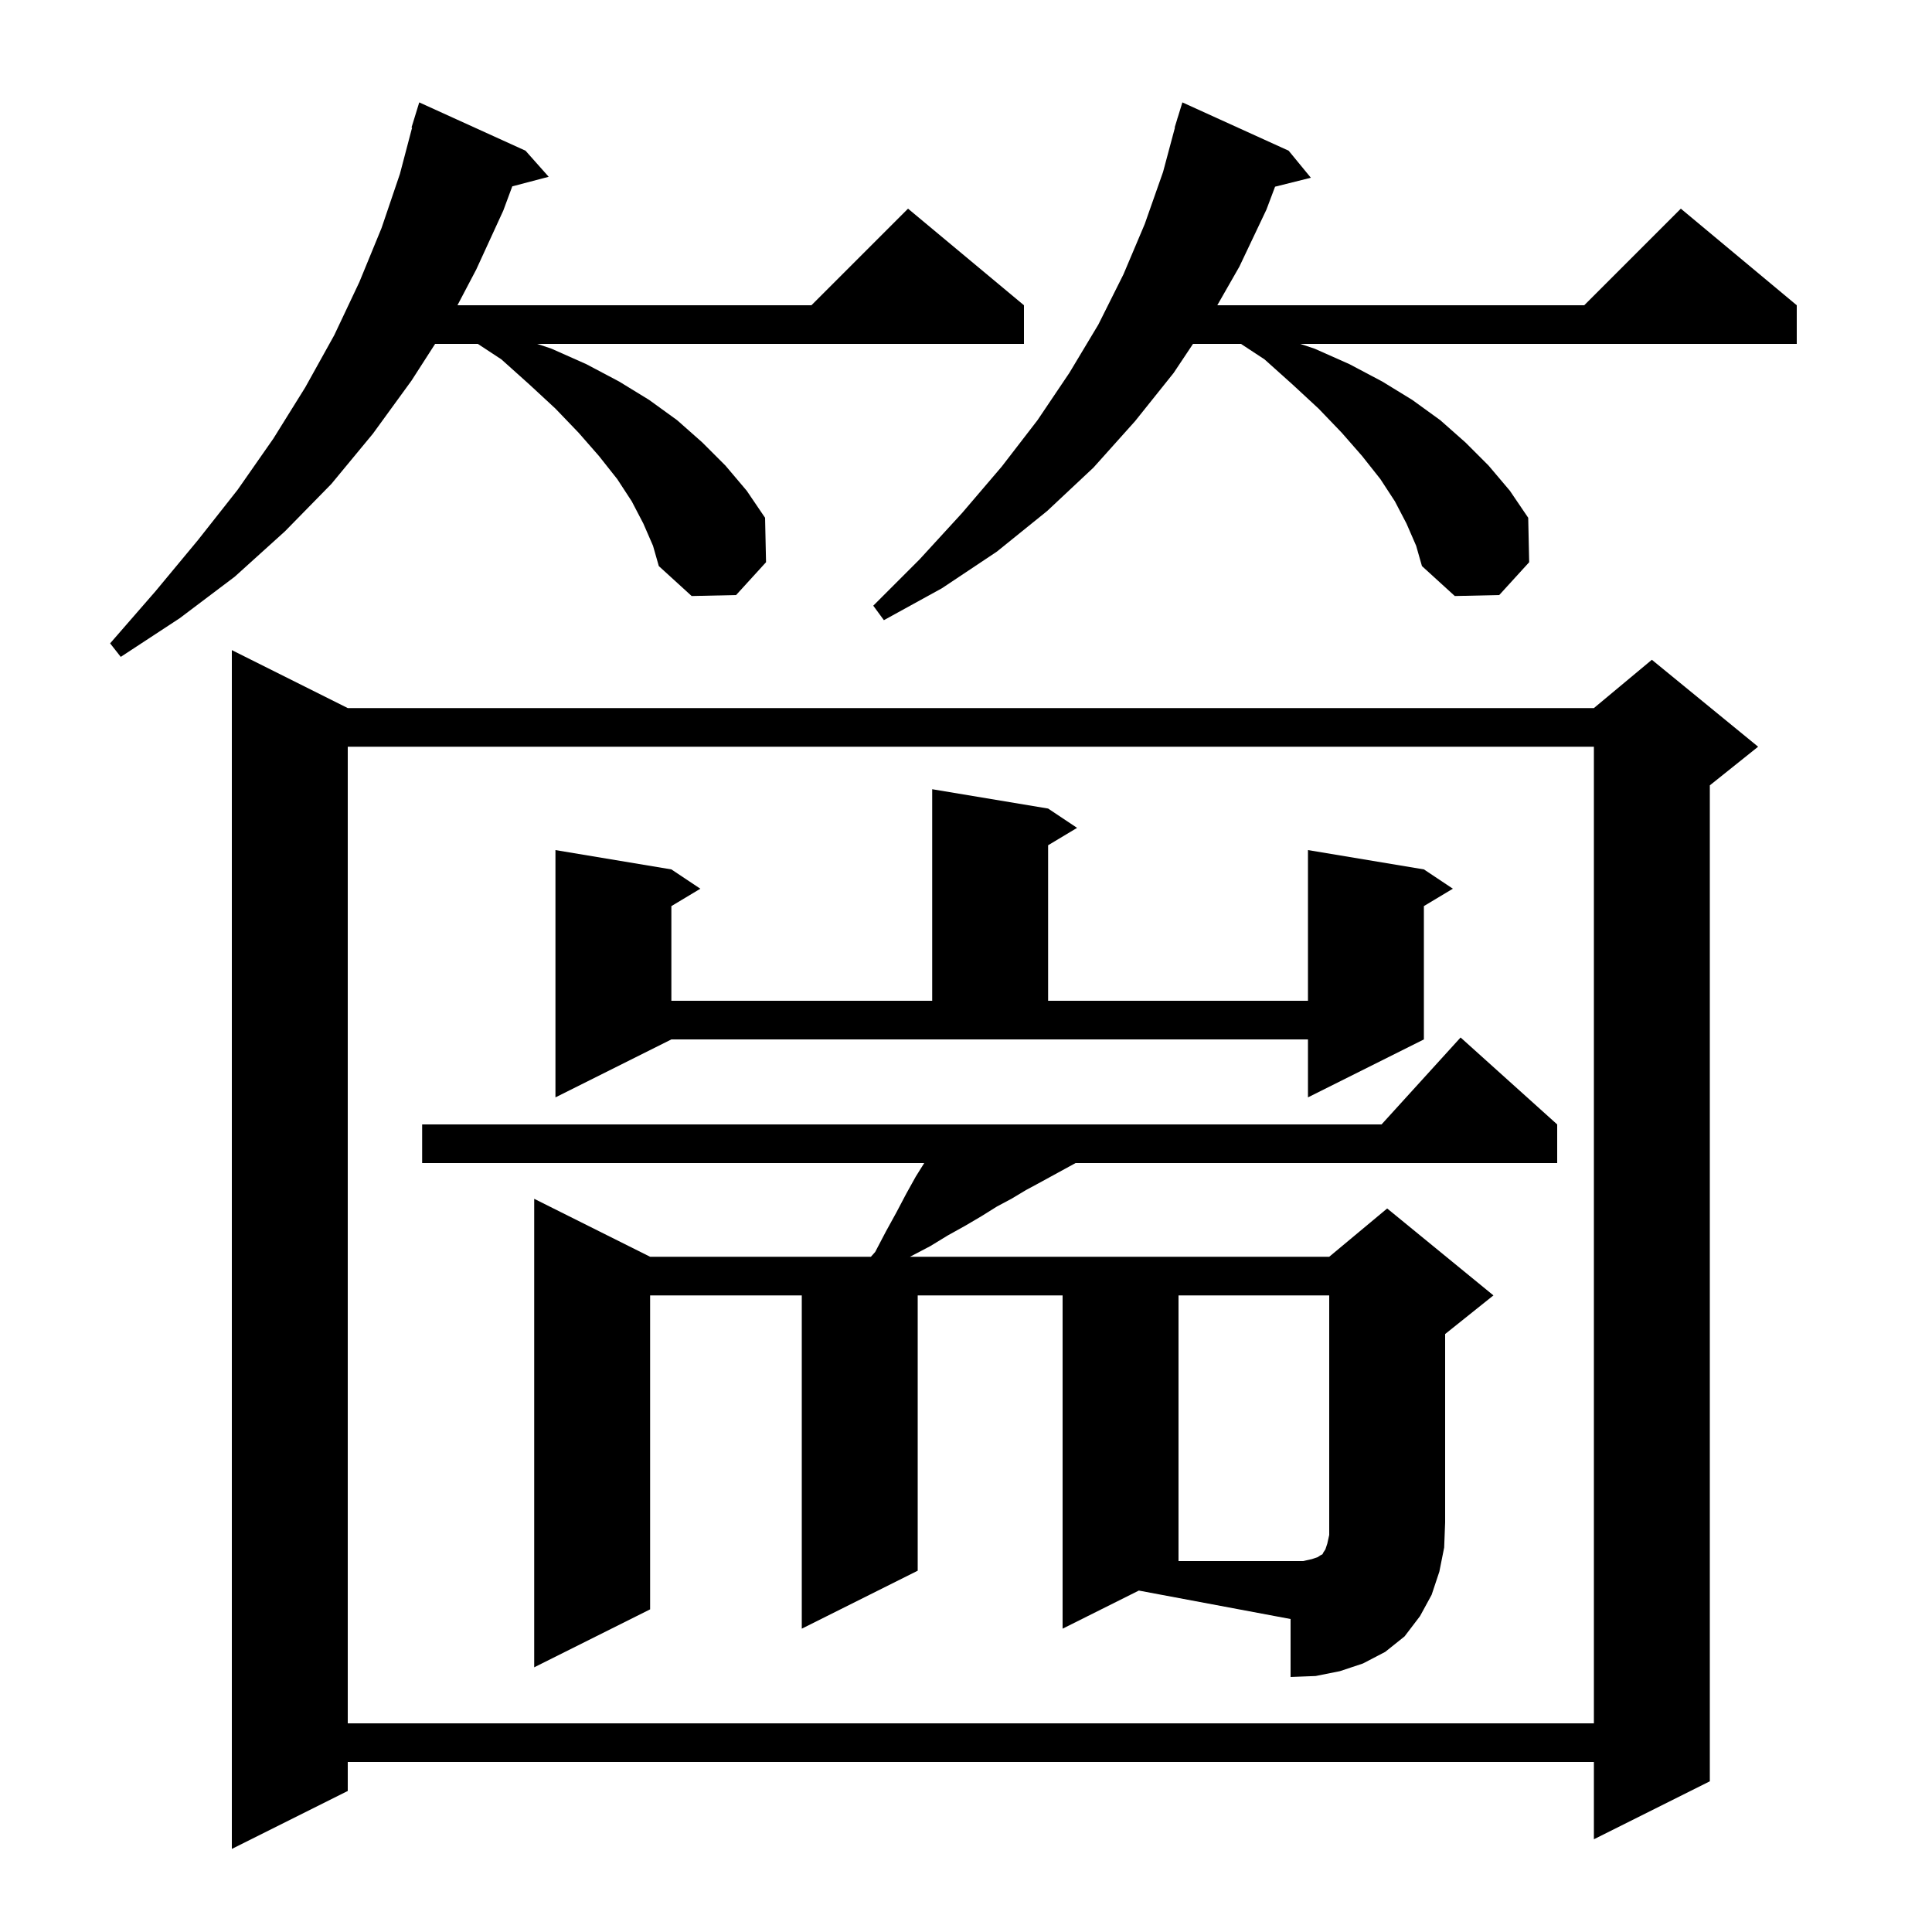 <svg xmlns="http://www.w3.org/2000/svg" xmlns:xlink="http://www.w3.org/1999/xlink" version="1.1" baseProfile="full" viewBox="0 0 200 200" width="200" height="200">
<g fill="black">
<path d="M 36.0 73.3 L 165.0 73.3 L 171.0 68.3 L 182.0 77.3 L 177.0 81.3 L 177.0 184.4 L 165.0 190.4 L 165.0 182.4 L 36.0 182.4 L 36.0 185.4 L 24.0 191.4 L 24.0 67.3 Z M 36.0 77.3 L 36.0 178.4 L 165.0 178.4 L 165.0 77.3 Z M 110.0 168.6 L 110.0 134.1 L 95.0 134.1 L 95.0 162.6 L 83.0 168.6 L 83.0 134.1 L 67.3 134.1 L 67.3 166.6 L 55.3 172.6 L 55.3 124.1 L 67.3 130.1 L 90.156 130.1 L 90.6 129.6 L 91.7 127.5 L 92.8 125.5 L 93.8 123.6 L 94.8 121.8 L 95.675 120.4 L 43.7 120.4 L 43.7 116.4 L 143.018 116.4 L 151.2 107.4 L 161.2 116.4 L 161.2 120.4 L 111.341 120.4 L 107.5 122.5 L 106.2 123.2 L 104.7 124.1 L 103.2 124.9 L 101.6 125.9 L 99.9 126.9 L 98.1 127.9 L 96.3 129.0 L 94.2 130.1 L 137.6 130.1 L 143.6 125.1 L 154.6 134.1 L 149.6 138.1 L 149.6 157.6 L 149.5 160.2 L 149.0 162.7 L 148.2 165.1 L 147.0 167.3 L 145.4 169.4 L 143.4 171.0 L 141.1 172.2 L 138.7 173.0 L 136.2 173.5 L 133.6 173.6 L 133.6 167.6 L 117.891 164.655 Z M 57.5 113.6 L 57.5 88.0 L 69.5 90.0 L 72.5 92.0 L 69.5 93.8 L 69.5 103.6 L 96.5 103.6 L 96.5 81.7 L 108.5 83.7 L 111.5 85.7 L 108.5 87.5 L 108.5 103.6 L 135.4 103.6 L 135.4 88.0 L 147.4 90.0 L 150.4 92.0 L 147.4 93.8 L 147.4 107.6 L 135.4 113.6 L 135.4 107.6 L 69.5 107.6 Z M 66.6 54.2 L 65.4 51.9 L 63.9 49.6 L 62.0 47.2 L 59.9 44.8 L 57.5 42.3 L 54.8 39.8 L 51.9 37.2 L 49.465 35.6 L 45.043 35.6 L 42.6 39.4 L 38.6 44.9 L 34.3 50.1 L 29.5 55.0 L 24.3 59.7 L 18.6 64.0 L 12.5 68.0 L 11.4 66.6 L 16.1 61.2 L 20.5 55.9 L 24.6 50.7 L 28.3 45.4 L 31.6 40.1 L 34.6 34.7 L 37.2 29.2 L 39.5 23.6 L 41.4 18.0 L 42.66 13.212 L 42.6 13.2 L 43.4 10.6 L 54.4 15.6 L 56.8 18.3 L 53.03 19.292 L 52.1 21.8 L 49.3 27.9 L 47.356 31.6 L 84.0 31.6 L 94.0 21.6 L 106.0 31.6 L 106.0 35.6 L 55.6 35.6 L 57.1 36.1 L 60.7 37.7 L 64.1 39.5 L 67.2 41.4 L 70.1 43.5 L 72.7 45.8 L 75.1 48.2 L 77.3 50.8 L 79.2 53.6 L 79.3 58.2 L 76.2 61.6 L 71.6 61.7 L 68.2 58.6 L 67.6 56.5 Z M 145.6 54.2 L 144.4 51.9 L 142.9 49.6 L 141.0 47.2 L 138.9 44.8 L 136.5 42.3 L 133.8 39.8 L 130.9 37.2 L 128.465 35.6 L 123.5 35.6 L 121.5 38.6 L 117.5 43.6 L 113.2 48.4 L 108.4 52.9 L 103.2 57.1 L 97.5 60.9 L 91.5 64.2 L 90.4 62.7 L 95.2 57.9 L 99.6 53.1 L 103.7 48.3 L 107.4 43.5 L 110.7 38.6 L 113.7 33.6 L 116.3 28.4 L 118.5 23.2 L 120.4 17.8 L 121.63 13.206 L 121.6 13.2 L 121.848 12.393 L 121.9 12.2 L 121.907 12.202 L 122.4 10.6 L 133.4 15.6 L 135.7 18.4 L 131.995 19.326 L 131.1 21.7 L 128.3 27.6 L 126.014 31.6 L 164.0 31.6 L 174.0 21.6 L 186.0 31.6 L 186.0 35.6 L 134.6 35.6 L 136.1 36.1 L 139.7 37.7 L 143.1 39.5 L 146.2 41.4 L 149.1 43.5 L 151.7 45.8 L 154.1 48.2 L 156.3 50.8 L 158.2 53.6 L 158.3 58.2 L 155.2 61.6 L 150.6 61.7 L 147.2 58.6 L 146.6 56.5 Z M 135.8 161.4 L 136.4 161.2 L 136.7 161.0 L 136.9 160.9 L 137.0 160.7 L 137.2 160.4 L 137.4 159.8 L 137.6 158.9 L 137.6 134.1 L 122.0 134.1 L 122.0 161.6 L 134.9 161.6 Z " />
</g>
</svg>
